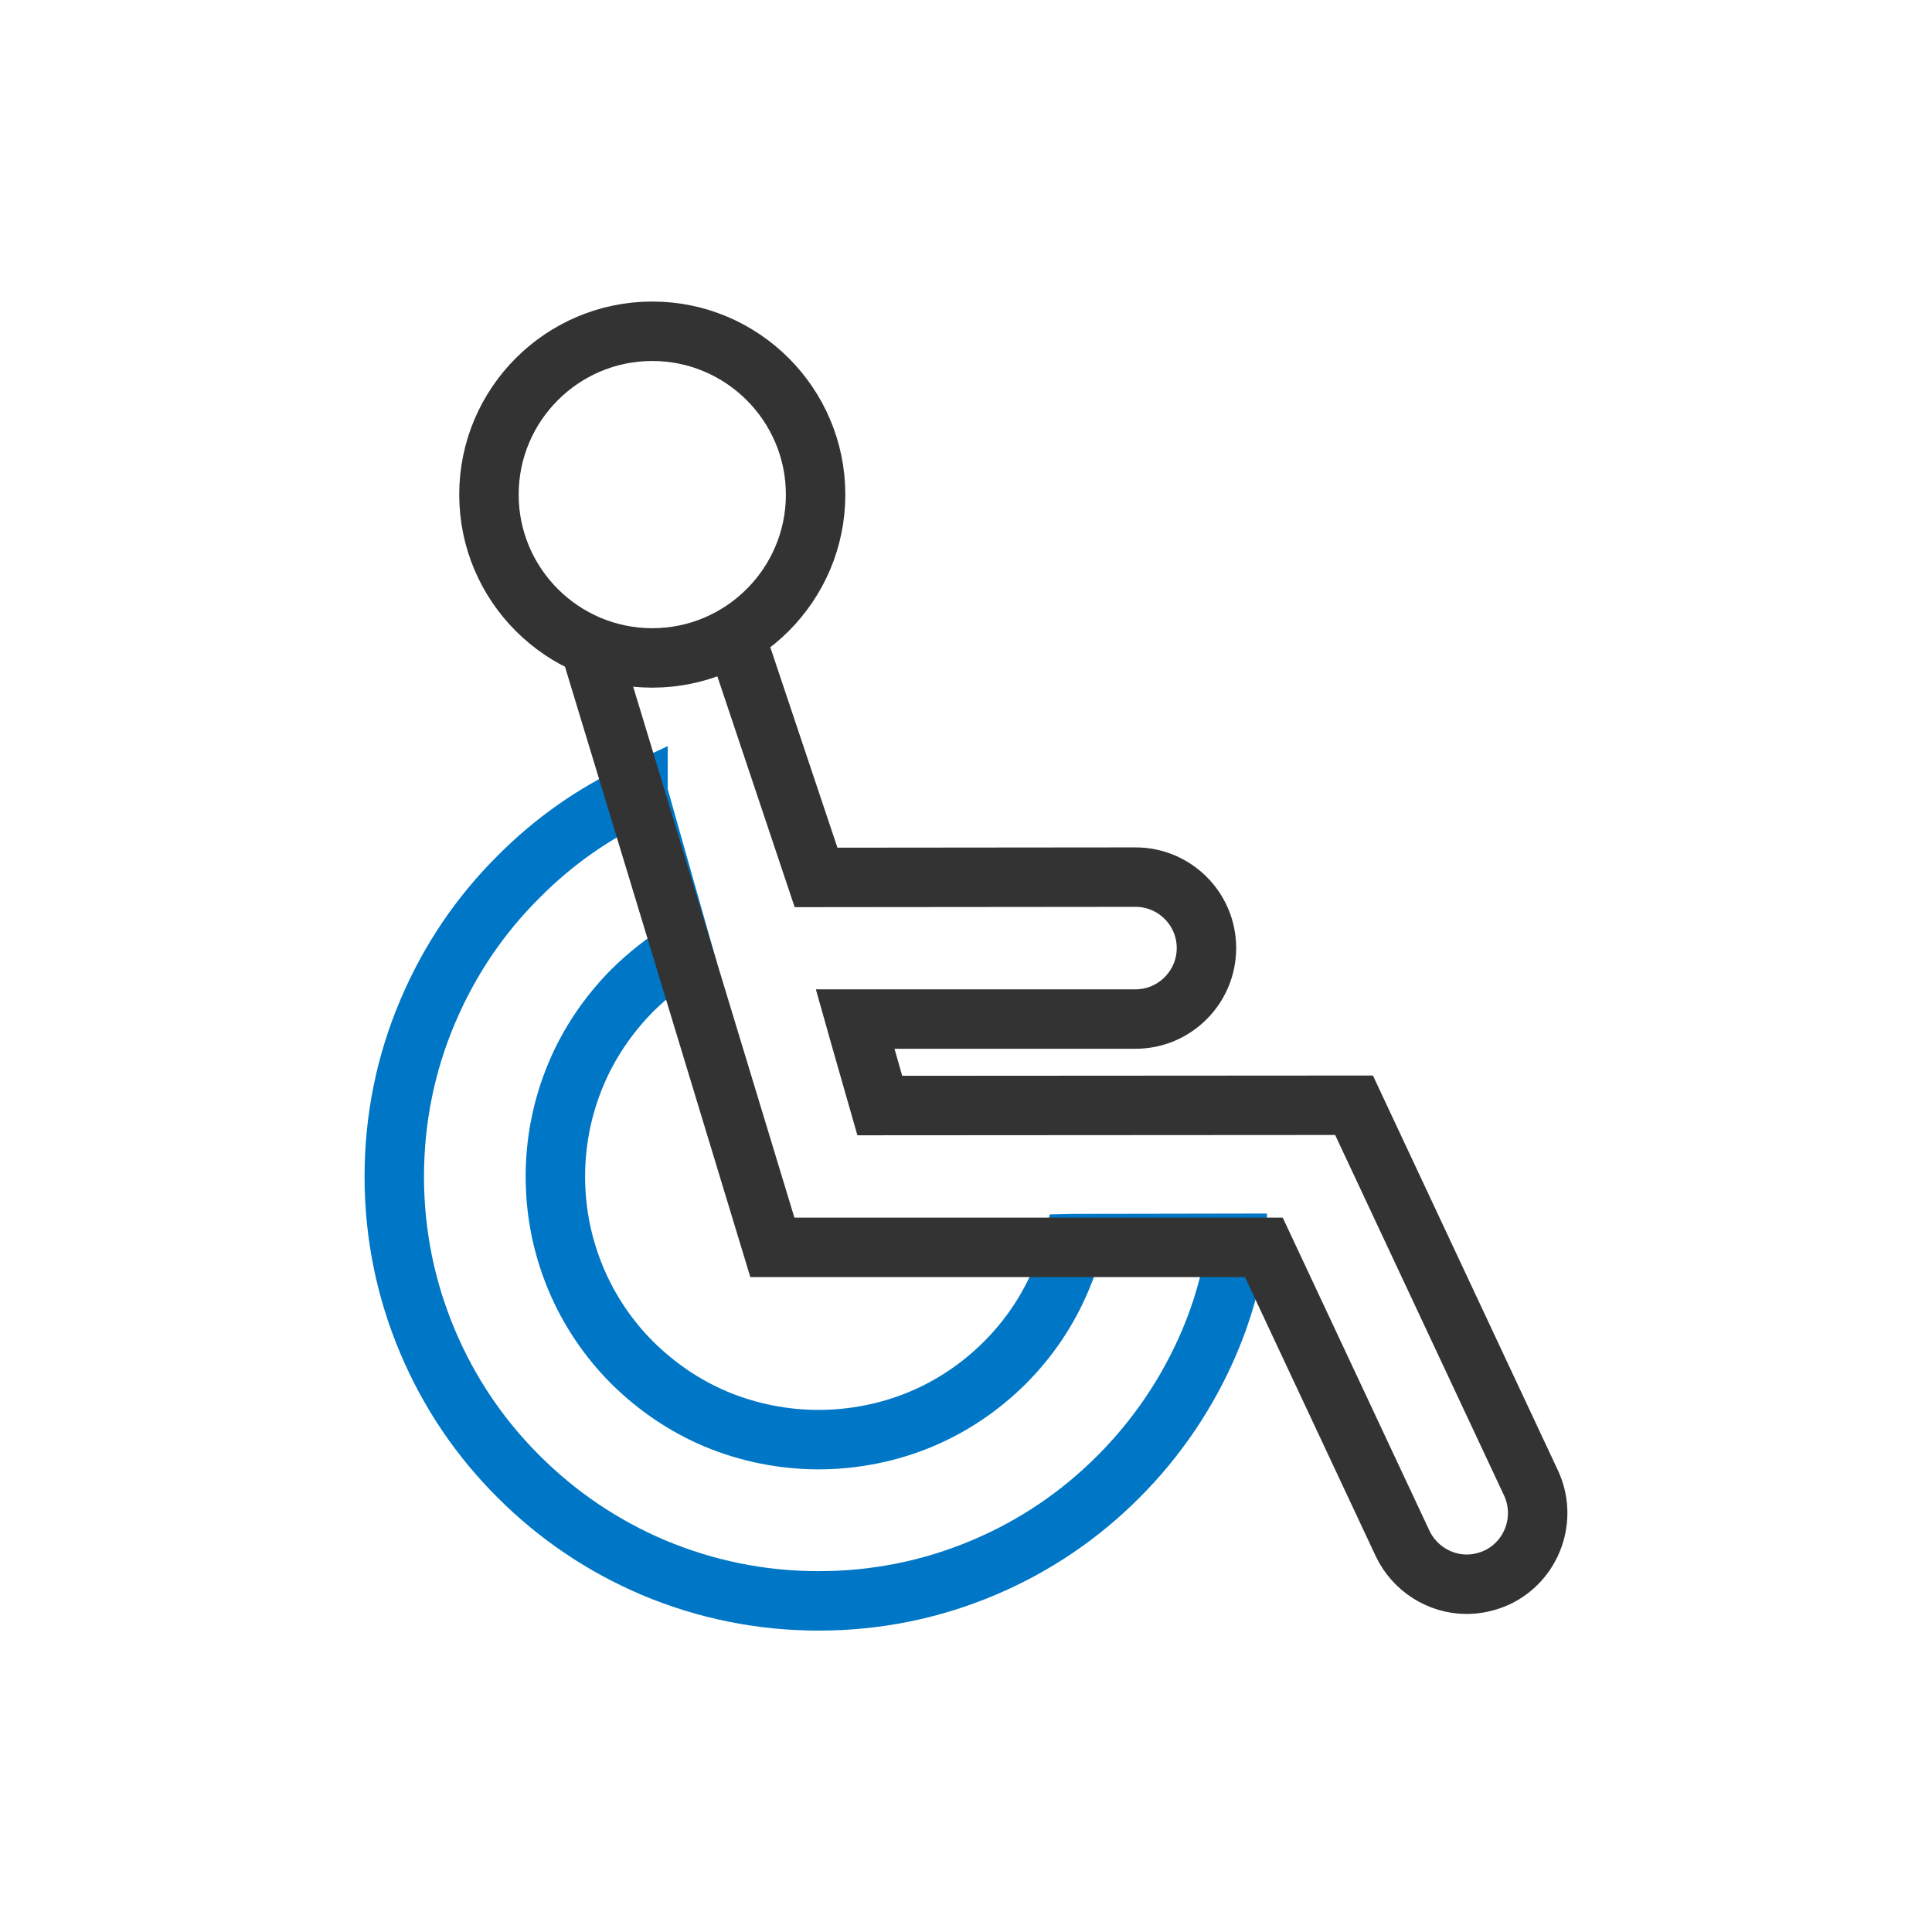<?xml version="1.0" encoding="UTF-8"?>
<svg id="_レイヤー_2" data-name="レイヤー 2" xmlns="http://www.w3.org/2000/svg" viewBox="0 0 130 130">
  <defs>
    <style>
      .cls-1 {
        stroke: #0077c6;
      }

      .cls-1, .cls-2, .cls-3 {
        fill: none;
      }

      .cls-1, .cls-3 {
        stroke-miterlimit: 10;
        stroke-width: 4px;
      }

      .cls-3 {
        stroke: #333;
      }
    </style>
  </defs>
  <g id="_編集モード" data-name="編集モード">
    <g>
      <g>
        <path class="cls-1" d="M72.21,83.68c-.19.76-.45,1.54-.81,2.39-.89,2.12-2.17,4.01-3.79,5.63-1.65,1.64-3.54,2.91-5.63,3.79-2.14.9-4.53,1.38-6.9,1.38s-4.75-.48-6.9-1.38c-2.09-.88-3.98-2.16-5.63-3.79-1.62-1.62-2.9-3.52-3.79-5.63-.92-2.19-1.39-4.51-1.39-6.9s.47-4.71,1.39-6.9c.88-2.09,2.16-3.98,3.79-5.63,1.05-1.04,2.19-1.92,3.38-2.67l-2.58-9.11-.42-1.49s0,0,0,0v-.03c-2.99,1.39-5.69,3.29-8.03,5.65-2.62,2.6-4.67,5.65-6.12,9.07-1.49,3.5-2.25,7.24-2.25,11.11s.76,7.6,2.25,11.12c1.44,3.41,3.5,6.46,6.12,9.07,2.63,2.63,5.68,4.68,9.07,6.12,3.52,1.48,7.25,2.24,11.11,2.24s7.59-.75,11.11-2.24c3.39-1.43,6.45-3.49,9.07-6.12,2.61-2.61,4.67-5.67,6.12-9.07.83-1.95,1.43-4.01,1.78-6.15.03-.15.06-.3.09-.45h0s0-.02,0-.03l-11.03.02Z"/>
        <g>
          <path class="cls-3" d="M39.93,44.28s0,0,0,0l12.04,39.65h33.07s9.33,19.91,9.33,19.91c.79,1.68,2.49,2.76,4.32,2.76.68,0,1.36-.15,2.03-.45,2.38-1.12,3.41-3.97,2.3-6.36l-11.91-25.42-31.91.02-1.31-4.58-.35-1.24h18.87c2.63,0,4.77-2.15,4.77-4.78s-2.14-4.77-4.77-4.77l-21.5.02-5.65-16.87"/>
          <path class="cls-3" d="M43.89,44.27c6.06,0,10.99-4.93,10.99-10.99s-4.93-10.99-10.99-10.99-10.99,4.93-10.99,10.99,4.93,10.99,10.99,10.99Z"/>
        </g>
      </g>
      <rect class="cls-2" width="130" height="130"/>
    </g>
  </g>
</svg>